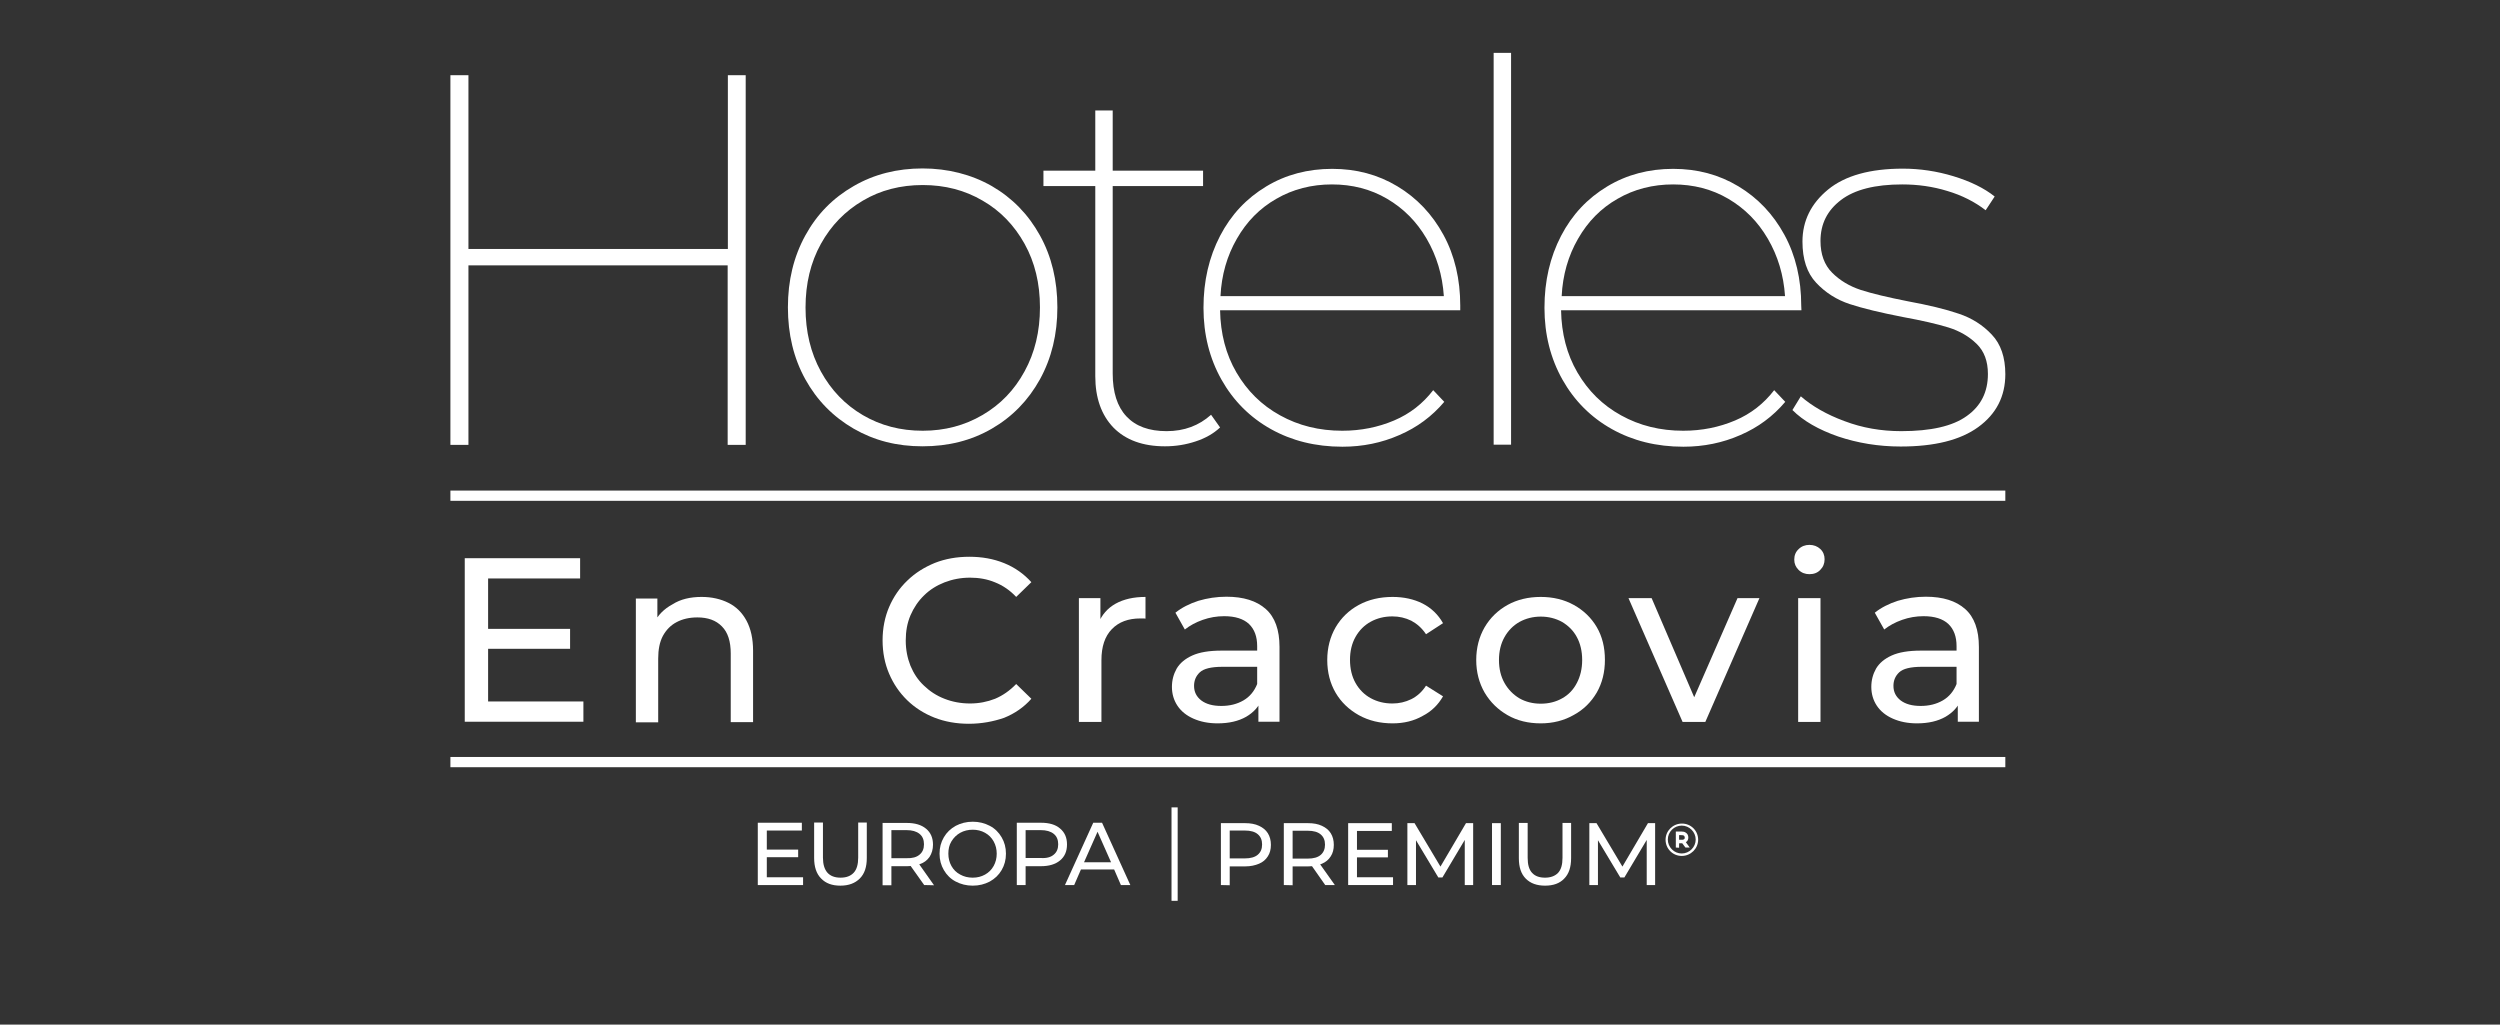 <?xml version="1.0" encoding="utf-8"?>
<!-- Generator: Adobe Illustrator 27.0.1, SVG Export Plug-In . SVG Version: 6.00 Build 0)  -->
<svg version="1.1" id="Capa_1" xmlns="http://www.w3.org/2000/svg" xmlns:xlink="http://www.w3.org/1999/xlink" x="0px" y="0px"
	 viewBox="0 0 1220 500" style="enable-background:new 0 0 1220 500;" xml:space="preserve">
<rect x="0" y="0" width="1220" height="500" fill="#333333" stroke="none"/>
<style type="text/css">
	.st0{fill:#FFFFFF;}
</style>
<g id="Capa_42_00000049908480369318414890000001799734788516757379_">
	<g id="sabores-de-europa_00000179618623519717888090000010694172884952127416_">
		<g>
			<g id="Chihuahua">
				<g>
					<path class="st0" d="M363.9,36.7v180.4h-8.8v-87.6H228.6v87.6h-8.8V36.7h8.8v84.8h126.6V36.7H363.9z"/>
					<path class="st0" d="M416.6,209.2c-10-5.8-17.9-13.8-23.6-24.1c-5.7-10.3-8.5-22-8.5-35.1s2.8-24.7,8.5-35.1
						s13.5-18.3,23.6-24.1c10-5.8,21.3-8.6,33.6-8.6s23.8,2.9,33.8,8.6c10,5.8,17.8,13.8,23.5,24.1c5.7,10.3,8.5,22,8.5,35.1
						s-2.8,24.7-8.5,35.1c-5.7,10.3-13.5,18.3-23.5,24.1c-10,5.8-21.2,8.6-33.8,8.6S426.7,215,416.6,209.2L416.6,209.2z
						 M479.5,202.5c8.7-5.1,15.5-12.1,20.5-21.3c5-9.1,7.5-19.5,7.5-31.2S505,128,500,119c-5-9-11.8-16.1-20.5-21.1
						c-8.7-5.1-18.4-7.6-29.2-7.6s-20.6,2.5-29.2,7.6c-8.7,5.1-15.5,12.1-20.5,21.1c-5,9-7.5,19.4-7.5,31.1s2.5,22.1,7.5,31.2
						s11.8,16.2,20.5,21.3c8.7,5.1,18.4,7.6,29.2,7.6S470.8,207.6,479.5,202.5L479.5,202.5z"/>
					<path class="st0" d="M595.4,208.6c-3.1,2.9-7,5.2-11.9,6.8c-4.8,1.6-9.8,2.4-15,2.4c-10.8,0-19.2-3.1-25.1-9.1
						c-5.9-6.1-8.9-14.5-8.9-25.1V90.8h-25.3v-7.5h25.3V53.9h8.5v29.4h44.1v7.5H543v91.5c0,9.1,2.2,16.1,6.7,20.9
						c4.5,4.8,11,7.2,19.6,7.2s15.8-2.7,21.7-8L595.4,208.6L595.4,208.6z"/>
					<path class="st0" d="M712.6,151.4H595.4c0.2,11.3,2.8,21.5,8,30.4c5.2,8.9,12.2,15.9,21.3,20.9c9,5,19.1,7.5,30.3,7.5
						c9.1,0,17.5-1.7,25.3-5s14.1-8.3,19.1-14.8l5.4,5.7c-6,7.1-13.3,12.5-21.9,16.2c-8.6,3.8-17.9,5.7-27.8,5.7
						c-13.1,0-24.7-2.9-34.9-8.6s-18.3-13.8-24.1-24.1c-5.8-10.3-8.8-22-8.8-35.1s2.7-24.7,8.1-35.1s12.9-18.3,22.5-24.1
						c9.6-5.8,20.4-8.6,32.2-8.6s22.3,2.8,31.8,8.5c9.5,5.7,17,13.6,22.5,23.7c5.5,10.1,8.2,21.7,8.2,34.5L712.6,151.4L712.6,151.4z
						 M622.9,97c-8.1,4.6-14.5,11.1-19.3,19.5c-4.8,8.3-7.5,17.7-8,28h109c-0.7-10.3-3.5-19.6-8.4-28s-11.3-14.8-19.3-19.5
						s-17-7-26.9-7S631,92.3,622.9,97z"/>
					<path class="st0" d="M728.9,25.8h8.5v191.2h-8.5V25.8z"/>
					<path class="st0" d="M879.1,151.4H761.8c0.2,11.3,2.8,21.5,8,30.4c5.2,8.9,12.2,15.9,21.3,20.9c9,5,19.1,7.5,30.3,7.5
						c9.1,0,17.5-1.7,25.3-5s14.1-8.3,19.1-14.8l5.4,5.7c-6,7.1-13.3,12.5-21.9,16.2c-8.6,3.8-17.9,5.7-27.8,5.7
						c-13.1,0-24.7-2.9-34.9-8.6s-18.3-13.8-24.1-24.1c-5.8-10.3-8.8-22-8.8-35.1s2.7-24.7,8.1-35.1s12.9-18.3,22.5-24.1
						c9.6-5.8,20.4-8.6,32.2-8.6s22.3,2.8,31.8,8.5c9.5,5.7,17,13.6,22.5,23.7c5.5,10.1,8.2,21.7,8.2,34.5L879.1,151.4L879.1,151.4z
						 M789.4,97c-8.1,4.6-14.5,11.1-19.3,19.5c-4.8,8.3-7.5,17.7-8,28h109c-0.7-10.3-3.5-19.6-8.4-28s-11.3-14.8-19.3-19.5
						s-17-7-26.9-7S797.5,92.3,789.4,97z"/>
					<path class="st0" d="M897,213c-9.5-3.3-17-7.6-22.3-12.9l4.1-6.7c5.5,4.8,12.6,8.9,21.3,12.1c8.7,3.3,17.9,4.9,27.7,4.9
						c14.4,0,25.1-2.4,32-7.4c6.9-4.9,10.3-11.7,10.3-20.5c0-6.2-1.8-11.1-5.5-14.7c-3.7-3.6-8.3-6.3-13.8-8
						c-5.5-1.7-12.9-3.4-22.2-5.1c-10.8-2.1-19.5-4.2-25.9-6.3s-11.9-5.6-16.4-10.4s-6.7-11.5-6.7-20.1c0-10.1,4.2-18.6,12.5-25.4
						c8.3-6.8,20.5-10.2,36.5-10.2c8.2,0,16.5,1.2,24.7,3.7c8.2,2.5,15,5.8,20.1,9.9l-4.4,6.7c-5.3-4.1-11.6-7.3-18.7-9.4
						c-7.1-2.2-14.5-3.2-22-3.2c-13.2,0-23.2,2.5-29.9,7.6c-6.7,5.1-10,11.7-10,20c0,6.5,1.9,11.7,5.7,15.5c3.8,3.8,8.5,6.6,14,8.4
						c5.6,1.8,13.2,3.6,22.8,5.5c10.3,1.9,18.6,3.9,25,6.1c6.3,2.1,11.7,5.5,16.1,10.2c4.4,4.6,6.6,11.1,6.6,19.3
						c0,10.8-4.4,19.4-13.2,25.8c-8.8,6.4-21.4,9.5-37.9,9.5C916.7,217.9,906.5,216.2,897,213L897,213z"/>
				</g>
				<rect x="219.8" y="369.4" class="st0" width="758.8" height="5"/>
				<rect x="219.8" y="239.4" class="st0" width="758.8" height="5"/>
				<g>
					<g>
						<path class="st0" d="M595.8,431.9v-30.2h11.8c2.6,0,4.9,0.4,6.8,1.3s3.3,2,4.3,3.6c1,1.6,1.5,3.5,1.5,5.7
							c0,2.2-0.5,4.1-1.5,5.6c-1,1.6-2.4,2.8-4.3,3.6c-1.9,0.8-4.1,1.3-6.8,1.3h-9.4l1.9-2v11.2L595.8,431.9L595.8,431.9z
							 M600.1,421.1l-1.9-2.2h9.3c2.8,0,4.9-0.6,6.3-1.8c1.4-1.2,2.1-2.8,2.1-5c0-2.2-0.7-3.8-2.1-5c-1.4-1.2-3.5-1.8-6.3-1.8h-9.3
							l1.9-2.2V421.1z"/>
						<path class="st0" d="M626.5,431.9v-30.2h11.8c2.6,0,4.9,0.4,6.8,1.3s3.3,2,4.3,3.6s1.5,3.5,1.5,5.7c0,2.2-0.5,4.1-1.5,5.6
							c-1,1.6-2.4,2.8-4.3,3.6c-1.9,0.8-4.1,1.3-6.8,1.3h-9.4l1.9-2v11.2L626.5,431.9L626.5,431.9z M630.8,421.1l-1.9-2.1h9.3
							c2.8,0,4.9-0.6,6.3-1.8c1.4-1.2,2.1-2.9,2.1-5c0-2.2-0.7-3.8-2.1-5c-1.4-1.2-3.5-1.8-6.3-1.8h-9.3l1.9-2.2V421.1L630.8,421.1z
							 M646.7,431.9l-7.7-11h4.6l7.8,11H646.7L646.7,431.9z"/>
						<path class="st0" d="M662.2,428.1h17.6v3.8h-21.9v-30.2h21.3v3.8h-17V428.1z M661.8,414.7h15.5v3.7h-15.5V414.7z"/>
						<path class="st0" d="M686.8,431.9v-30.2h3.5l13.6,22.8H702l13.4-22.8h3.5l0,30.2h-4.1l0-23.7h1l-11.9,20h-2l-12-20h1.1v23.7
							H686.8L686.8,431.9z"/>
						<path class="st0" d="M728.1,431.9v-30.2h4.3v30.2H728.1L728.1,431.9z"/>
						<path class="st0" d="M754,432.2c-4,0-7.1-1.1-9.4-3.4c-2.3-2.3-3.4-5.6-3.4-10v-17.2h4.3v17c0,3.4,0.7,5.8,2.2,7.4
							s3.6,2.3,6.3,2.3c2.7,0,4.8-0.8,6.3-2.3c1.5-1.6,2.2-4,2.2-7.4v-17h4.2v17.2c0,4.4-1.1,7.7-3.4,10
							C761.1,431.1,758,432.2,754,432.2L754,432.2z"/>
						<path class="st0" d="M775.6,431.9v-30.2h3.5l13.6,22.8h-1.9l13.4-22.8h3.5l0,30.2h-4.1l0-23.7h1l-11.9,20h-2l-12-20h1.1v23.7
							H775.6L775.6,431.9z"/>
					</g>
					<g>
						<path class="st0" d="M820.7,417.7c-2.1,0-4.1-0.8-5.6-2.3c-1.5-1.5-2.3-3.5-2.3-5.6c0-4.4,3.6-7.9,8-7.9
							c2.1,0,4.1,0.8,5.6,2.3c1.5,1.5,2.3,3.5,2.3,5.6C828.7,414.1,825.1,417.7,820.7,417.7L820.7,417.7L820.7,417.7z M820.7,402.9
							c-3.7,0-6.8,3-6.8,6.8c0,1.8,0.7,3.5,2,4.8c1.3,1.3,3,2,4.8,2c3.7,0,6.8-3.1,6.8-6.8C827.5,406,824.4,402.9,820.7,402.9
							L820.7,402.9L820.7,402.9z"/>
						<path class="st0" d="M817.8,413.6v-7.8c0.1,0,0.1,0,0.2,0c0.9,0,1.8,0,2.7,0c0.7,0,1.3,0.1,1.9,0.5c0.9,0.5,1.3,1.4,1.3,2.4
							c0,0.7-0.2,1.3-0.6,1.8c-0.2,0.2-0.4,0.3-0.6,0.5c0.6,0.9,1.3,1.7,1.9,2.6c-0.1,0-0.1,0-0.2,0c-0.6,0-1.1,0-1.7,0
							c-0.1,0-0.2,0-0.3-0.1c-0.5-0.6-0.9-1.3-1.4-1.9c-0.1-0.1-0.1-0.1-0.3-0.1c-0.4,0-0.8,0-1.1,0c-0.1,0-0.2,0-0.2,0.2
							c0,0.6,0,1.2,0,1.8v0.2L817.8,413.6L817.8,413.6z M819.4,409.8c0.5,0,0.9,0,1.4,0c0.1,0,0.2,0,0.4,0c0.9-0.2,1.1-0.7,0.9-1.4
							c-0.1-0.5-0.4-0.7-0.9-0.8c-0.5-0.1-1.1,0-1.6-0.1c-0.1,0-0.2,0.1-0.2,0.2c0,0.5,0,1,0,1.5L819.4,409.8L819.4,409.8z"/>
					</g>
					<polyline class="st0" points="571.7,439.6 571.7,394 574.7,394 574.7,439.6 					"/>
					<path class="st0" d="M391.9,428.1v3.8h-22.1v-30.4h21.5v3.8h-17.1v9.3h15.3v3.7h-15.3v9.8L391.9,428.1L391.9,428.1z"/>
					<path class="st0" d="M400.7,428.7c-2.3-2.3-3.4-5.7-3.4-10v-17.3h4.3v17.1c0,6.5,2.9,9.8,8.6,9.8c2.8,0,4.9-0.8,6.4-2.4
						c1.5-1.6,2.2-4.1,2.2-7.4v-17.1h4.2v17.3c0,4.4-1.1,7.7-3.4,10c-2.3,2.3-5.4,3.5-9.5,3.5C406.1,432.2,403,431.1,400.7,428.7
						L400.7,428.7z"/>
					<path class="st0" d="M451,431.9l-6.6-9.3c-0.8,0.1-1.5,0.1-1.9,0.1H435v9.3h-4.3v-30.4h11.9c3.9,0,7,0.9,9.3,2.8
						c2.3,1.9,3.4,4.5,3.4,7.8c0,2.3-0.6,4.3-1.7,6c-1.2,1.7-2.8,2.9-5,3.6l7.2,10.2L451,431.9L451,431.9z M448.7,417.1
						c1.5-1.2,2.2-2.9,2.2-5.1c0-2.2-0.7-3.9-2.2-5.1c-1.5-1.2-3.6-1.8-6.3-1.8H435v13.7h7.4C445.2,418.9,447.3,418.3,448.7,417.1
						L448.7,417.1z"/>
					<path class="st0" d="M466.4,430.2c-2.5-1.3-4.4-3.2-5.8-5.6c-1.4-2.4-2.1-5-2.1-8s0.7-5.6,2.1-8c1.4-2.4,3.3-4.2,5.8-5.6
						c2.5-1.3,5.2-2,8.3-2s5.8,0.7,8.3,2s4.4,3.2,5.8,5.6c1.4,2.4,2.1,5,2.1,8s-0.7,5.6-2.1,8c-1.4,2.4-3.3,4.2-5.8,5.6
						c-2.5,1.3-5.2,2-8.3,2S468.9,431.5,466.4,430.2z M480.7,426.8c1.8-1,3.2-2.4,4.2-4.2c1-1.8,1.5-3.8,1.5-6s-0.5-4.2-1.5-6
						c-1-1.8-2.4-3.2-4.2-4.2c-1.8-1-3.8-1.5-6-1.5c-2.2,0-4.3,0.5-6.1,1.5c-1.8,1-3.2,2.4-4.3,4.2s-1.5,3.8-1.5,6s0.5,4.2,1.5,6
						c1,1.8,2.4,3.2,4.3,4.2c1.8,1,3.8,1.5,6.1,1.5C476.9,428.3,478.9,427.8,480.7,426.8z"/>
					<path class="st0" d="M517.3,404.3c2.3,1.9,3.4,4.5,3.4,7.8c0,3.3-1.1,5.9-3.4,7.8c-2.3,1.9-5.4,2.8-9.3,2.8h-7.5v9.2h-4.3
						v-30.4H508C512,401.5,515.1,402.4,517.3,404.3L517.3,404.3z M514.2,417.1c1.5-1.2,2.2-2.9,2.2-5.1s-0.7-3.9-2.2-5.1
						c-1.5-1.2-3.6-1.8-6.3-1.8h-7.4v13.6h7.4C510.7,418.9,512.8,418.3,514.2,417.1L514.2,417.1z"/>
					<path class="st0" d="M543.7,424.3h-16.2l-3.3,7.6h-4.5l13.8-30.4h4.3l13.8,30.4H547L543.7,424.3L543.7,424.3z M542.2,420.8
						l-6.6-14.9l-6.6,14.9H542.2z"/>
				</g>
				<g>
					<path class="st0" d="M238.2,342.3h46.5v9.9h-57.9v-79.8h56.3v9.9h-44.9V342.3z M237.2,306.9h41v9.7h-41V306.9z"/>
					<path class="st0" d="M342.4,291.3c4.9,0,9.3,1,13.1,2.9c3.8,1.9,6.7,4.8,8.8,8.7c2.1,3.9,3.2,8.8,3.2,14.7v34.8h-10.9v-33.5
						c0-5.9-1.4-10.3-4.3-13.2c-2.9-3-6.9-4.4-12-4.4c-3.9,0-7.3,0.8-10.1,2.3c-2.9,1.5-5.1,3.8-6.7,6.7c-1.6,3-2.3,6.7-2.3,11.1
						v31.1h-10.9v-60.4h10.5v16.3l-1.7-4.3c2-4,5-7,9.1-9.2C332.1,292.4,336.9,291.3,342.4,291.3z"/>
					<path class="st0" d="M472.8,353.2c-6.1,0-11.7-1-16.8-3c-5.1-2-9.6-4.9-13.3-8.5c-3.8-3.7-6.7-8-8.8-12.9
						c-2.1-4.9-3.2-10.4-3.2-16.3c0-5.9,1.1-11.4,3.2-16.3c2.1-4.9,5.1-9.3,8.9-12.9c3.8-3.7,8.3-6.5,13.4-8.6c5.1-2,10.7-3,16.8-3
						c6.2,0,11.8,1,17,3.1c5.2,2.1,9.6,5.2,13.3,9.3l-7.4,7.2c-3-3.2-6.5-5.6-10.3-7.1c-3.8-1.6-7.9-2.3-12.2-2.3
						c-4.5,0-8.6,0.8-12.5,2.3c-3.8,1.5-7.2,3.6-10,6.4c-2.8,2.7-5,6-6.6,9.7c-1.6,3.8-2.3,7.8-2.3,12.3c0,4.4,0.8,8.5,2.3,12.3
						c1.6,3.8,3.7,7,6.6,9.7c2.8,2.7,6.1,4.9,10,6.4c3.8,1.5,8,2.3,12.5,2.3c4.3,0,8.4-0.8,12.2-2.3c3.8-1.6,7.2-4,10.3-7.2l7.4,7.2
						c-3.6,4.1-8.1,7.2-13.3,9.3C484.8,352.1,479,353.2,472.8,353.2z"/>
					<path class="st0" d="M526.5,352.3v-60.4H537v16.4l-1-4.1c1.7-4.2,4.5-7.4,8.4-9.6c4-2.2,8.8-3.3,14.6-3.3v10.6
						c-0.5-0.1-0.9-0.1-1.3-0.1c-0.4,0-0.8,0-1.2,0c-5.9,0-10.5,1.7-13.9,5.2c-3.4,3.5-5.1,8.5-5.1,15.2v30.1H526.5z"/>
					<path class="st0" d="M594.2,353c-4.5,0-8.4-0.8-11.8-2.3c-3.4-1.5-6-3.6-7.8-6.3c-1.8-2.7-2.7-5.8-2.7-9.2
						c0-3.3,0.8-6.2,2.3-8.9c1.6-2.7,4.1-4.8,7.6-6.4s8.3-2.4,14.3-2.4h19.2v7.9h-18.7c-5.5,0-9.2,0.9-11.1,2.7
						c-1.9,1.8-2.8,4-2.8,6.6c0,3,1.2,5.3,3.5,7.1c2.4,1.8,5.6,2.7,9.8,2.7c4.1,0,7.7-0.9,10.8-2.7c3.1-1.8,5.3-4.5,6.7-8l2.2,7.5
						c-1.4,3.6-4,6.4-7.6,8.5C604.4,351.9,599.8,353,594.2,353z M614.1,352.3v-12.8l-0.6-2.4v-21.8c0-4.6-1.3-8.2-4-10.8
						c-2.7-2.5-6.7-3.8-12.1-3.8c-3.6,0-7.1,0.6-10.5,1.8c-3.4,1.2-6.3,2.8-8.7,4.7l-4.6-8.2c3.1-2.5,6.9-4.4,11.2-5.8
						c4.4-1.3,8.9-2,13.7-2c8.3,0,14.7,2,19.2,6c4.5,4,6.7,10.2,6.7,18.5v36.5H614.1z"/>
					<path class="st0" d="M679.6,353c-6.2,0-11.6-1.3-16.5-4c-4.8-2.7-8.6-6.3-11.3-10.9c-2.7-4.6-4.1-10-4.1-16
						c0-6,1.4-11.3,4.1-16c2.7-4.6,6.5-8.3,11.3-10.9c4.8-2.6,10.3-3.9,16.5-3.9c5.5,0,10.4,1.1,14.6,3.2c4.3,2.2,7.6,5.4,10,9.6
						l-8.3,5.4c-2-3-4.4-5.1-7.2-6.6c-2.9-1.4-5.9-2.1-9.2-2.1c-4,0-7.5,0.9-10.6,2.6c-3.1,1.7-5.6,4.2-7.4,7.4
						c-1.8,3.2-2.7,6.9-2.7,11.2s0.9,8.1,2.7,11.3c1.8,3.2,4.3,5.7,7.4,7.4c3.1,1.7,6.6,2.6,10.6,2.6c3.3,0,6.3-0.7,9.2-2.1
						c2.8-1.4,5.3-3.6,7.2-6.6l8.3,5.2c-2.4,4.2-5.7,7.4-10,9.6C690,351.8,685.1,353,679.6,353z"/>
					<path class="st0" d="M751.9,353c-6.1,0-11.5-1.3-16.2-4c-4.7-2.7-8.4-6.3-11.2-11c-2.7-4.7-4.1-10-4.1-15.9
						c0-6,1.4-11.3,4.1-16c2.7-4.6,6.5-8.3,11.2-10.9c4.7-2.6,10.1-3.9,16.2-3.9c6,0,11.4,1.3,16.1,3.9c4.7,2.6,8.5,6.2,11.2,10.8
						c2.7,4.6,4,9.9,4,16c0,6-1.3,11.3-4,16c-2.7,4.6-6.4,8.3-11.2,10.9C763.3,351.6,757.9,353,751.9,353z M751.9,343.4
						c3.9,0,7.4-0.9,10.4-2.6c3.1-1.7,5.5-4.2,7.2-7.5c1.7-3.2,2.6-7,2.6-11.2c0-4.3-0.9-8.1-2.6-11.2c-1.7-3.2-4.2-5.6-7.2-7.4
						c-3.1-1.7-6.6-2.6-10.4-2.6s-7.3,0.9-10.4,2.6c-3,1.7-5.5,4.2-7.3,7.4c-1.8,3.2-2.7,6.9-2.7,11.2c0,4.3,0.9,8,2.7,11.2
						c1.8,3.2,4.3,5.7,7.3,7.5C744.5,342.5,748,343.4,751.9,343.4z"/>
					<path class="st0" d="M821.1,352.3l-26.4-60.4H806l23.5,54.7H824l23.9-54.7h10.7l-26.4,60.4H821.1z"/>
					<path class="st0" d="M883,280.2c-2.1,0-3.9-0.7-5.3-2.1c-1.4-1.4-2.1-3-2.1-5c0-2.1,0.7-3.8,2.1-5.1c1.4-1.4,3.2-2.1,5.3-2.1
						c2.1,0,3.9,0.7,5.3,2c1.4,1.3,2.1,3,2.1,5c0,2.1-0.7,3.8-2.1,5.2C887,279.5,885.2,280.2,883,280.2z M877.5,352.3v-60.4h10.9
						v60.4H877.5z"/>
					<path class="st0" d="M935.5,353c-4.5,0-8.4-0.8-11.8-2.3c-3.4-1.5-6-3.6-7.8-6.3c-1.8-2.7-2.7-5.8-2.7-9.2
						c0-3.3,0.8-6.2,2.3-8.9c1.6-2.7,4.1-4.8,7.6-6.4s8.3-2.4,14.3-2.4h19.2v7.9h-18.7c-5.5,0-9.2,0.9-11.1,2.7
						c-1.9,1.8-2.8,4-2.8,6.6c0,3,1.2,5.3,3.5,7.1c2.4,1.8,5.6,2.7,9.8,2.7c4.1,0,7.7-0.9,10.8-2.7c3.1-1.8,5.3-4.5,6.7-8l2.2,7.5
						c-1.4,3.6-4,6.4-7.6,8.5C945.7,351.9,941.1,353,935.5,353z M955.4,352.3v-12.8l-0.6-2.4v-21.8c0-4.6-1.3-8.2-4-10.8
						c-2.7-2.5-6.7-3.8-12.1-3.8c-3.6,0-7.1,0.6-10.5,1.8c-3.4,1.2-6.3,2.8-8.7,4.7l-4.6-8.2c3.1-2.5,6.9-4.4,11.2-5.8
						c4.4-1.3,8.9-2,13.7-2c8.3,0,14.7,2,19.2,6c4.5,4,6.7,10.2,6.7,18.5v36.5H955.4z"/>
				</g>
			</g>
		</g>
	</g>
</g>
</svg>
